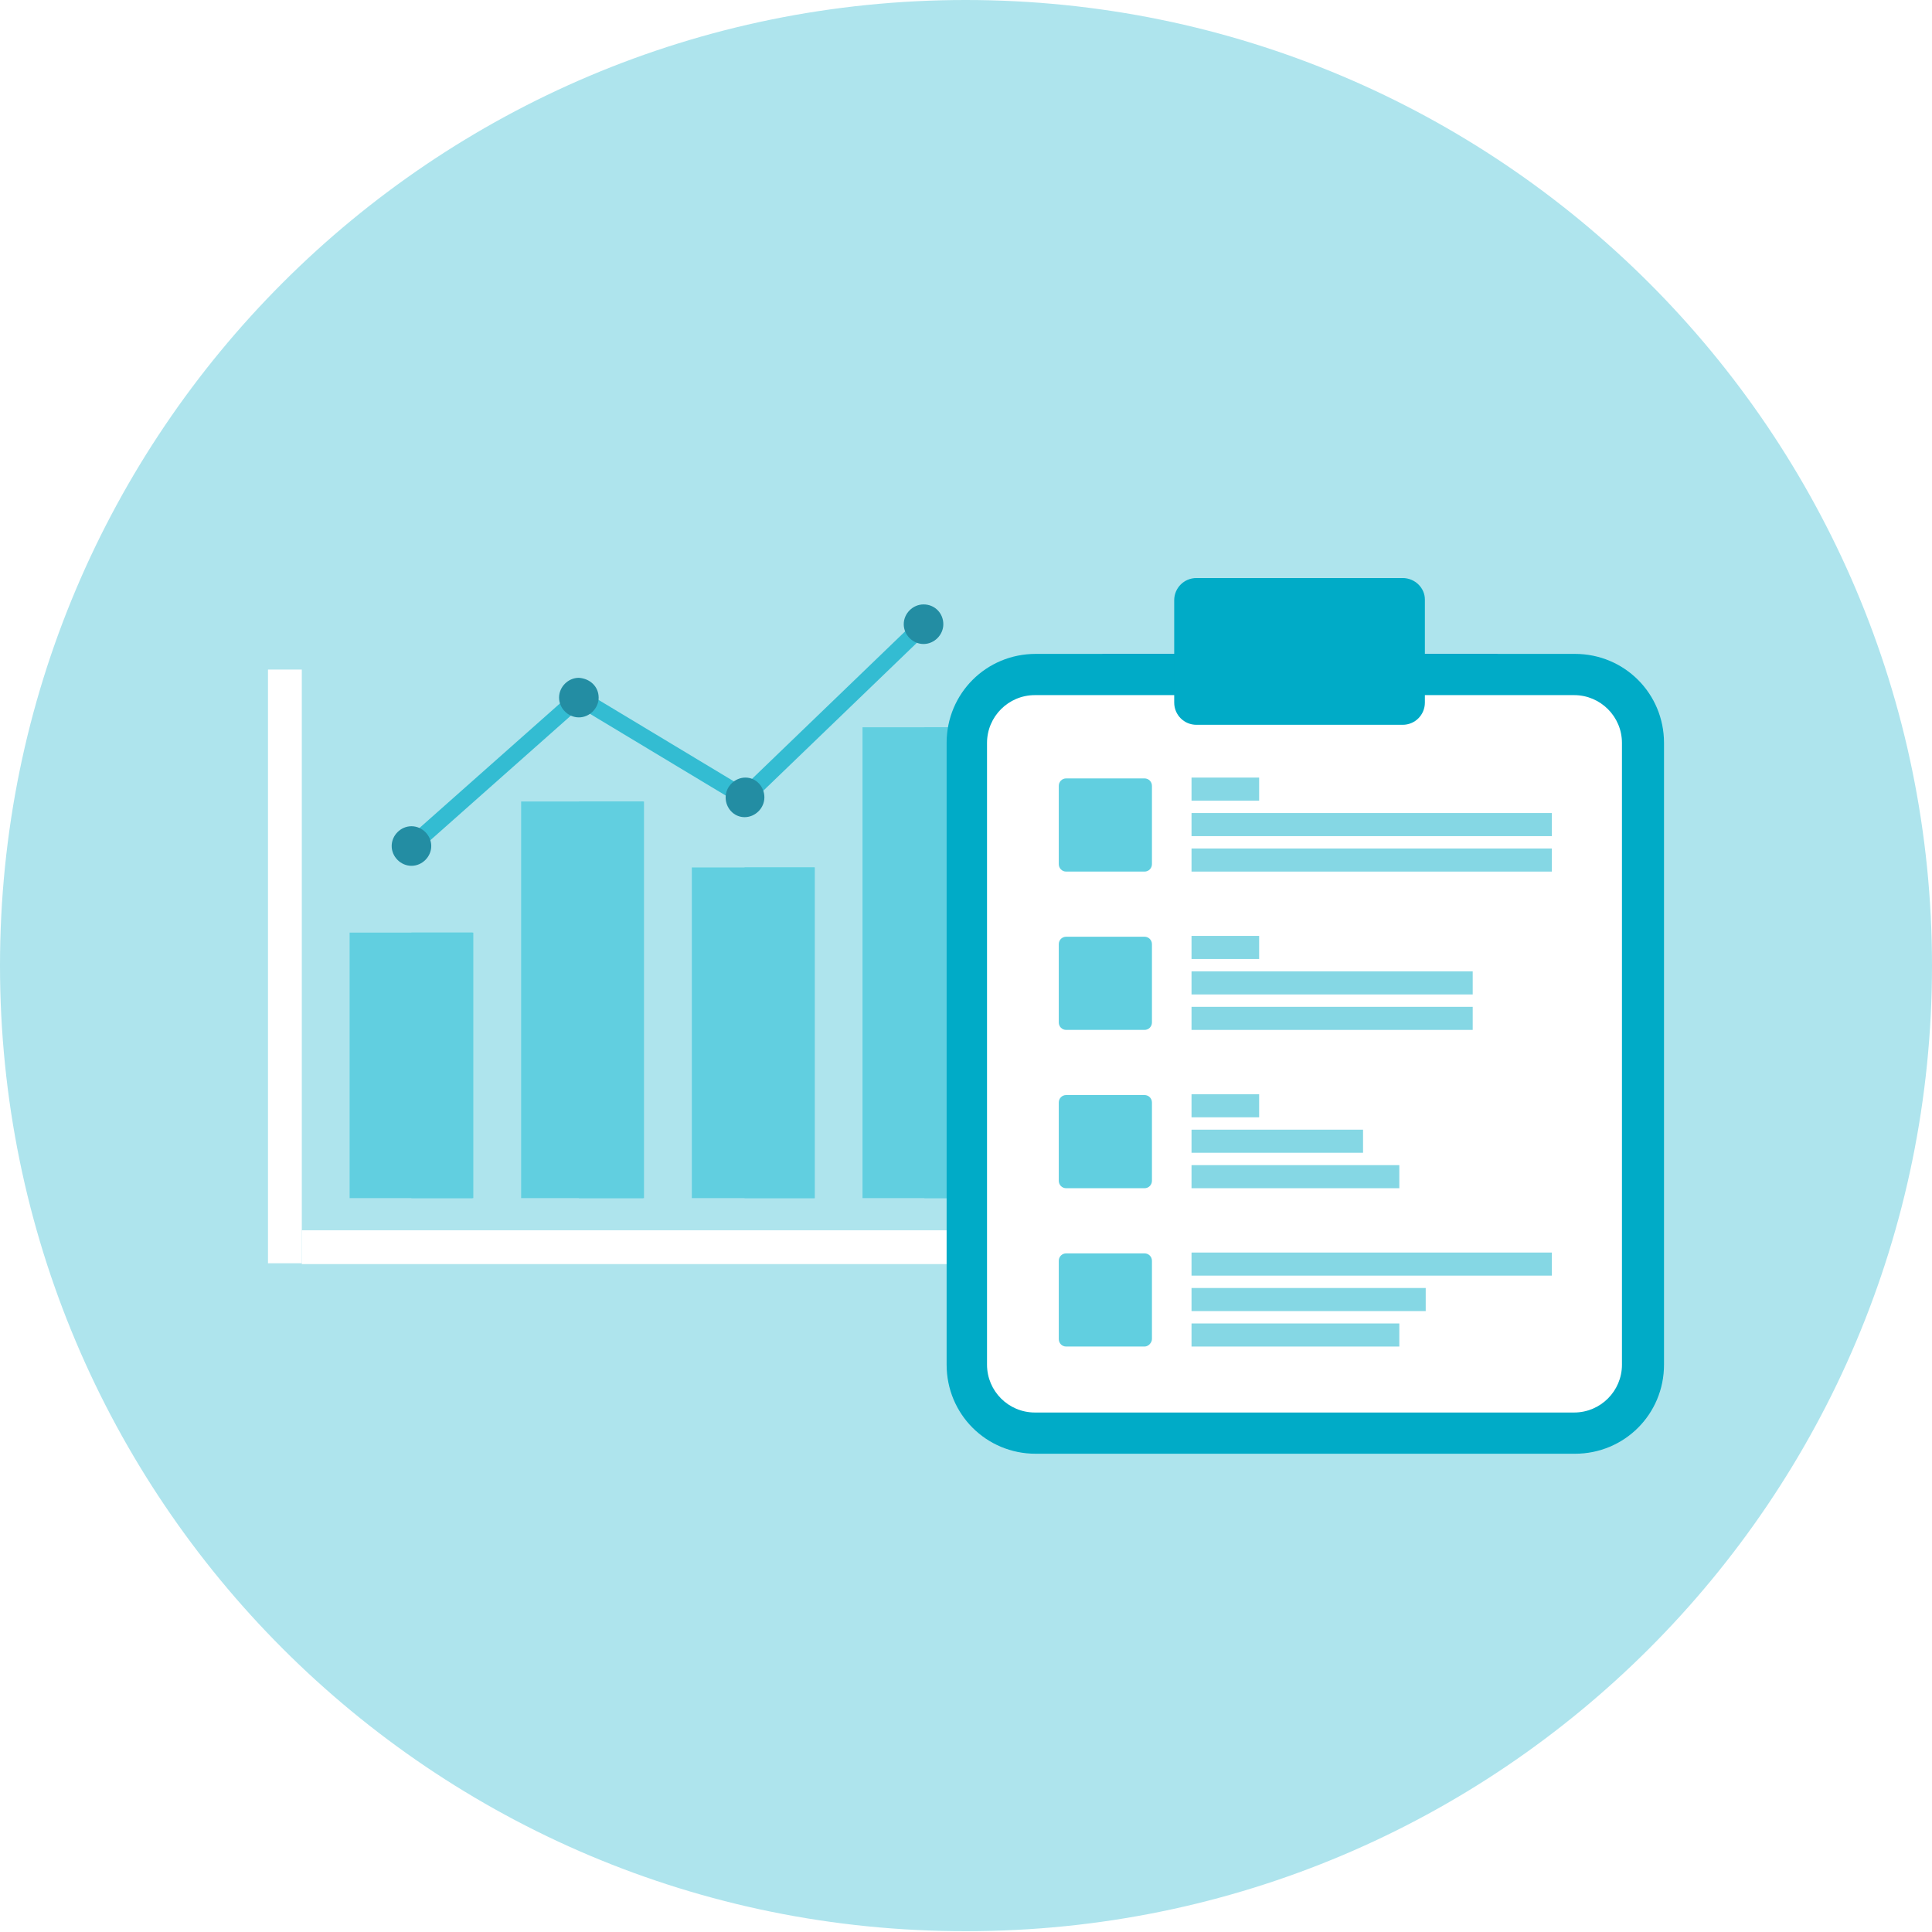 <?xml version="1.0" encoding="UTF-8"?> <svg xmlns="http://www.w3.org/2000/svg" xmlns:xlink="http://www.w3.org/1999/xlink" version="1.1" id="Capa_1" x="0px" y="0px" viewBox="0 0 234.3 234.3" style="enable-background:new 0 0 234.3 234.3;" xml:space="preserve"> <style type="text/css"> .st0{fill:#8BCEDE;} .st1{fill:#FFFFFF;stroke:#8BCEDE;stroke-width:2;stroke-linecap:round;stroke-linejoin:round;stroke-miterlimit:10;} .st2{fill:#FFFFFF;stroke:#8BCEDE;stroke-width:1.962;stroke-linecap:round;stroke-linejoin:round;stroke-miterlimit:10;} .st3{fill:#FFFFFF;} .st4{fill:#61CFE0;} .st5{fill:#85D7E4;} .st6{fill:none;stroke:#85D7E4;stroke-width:20;stroke-linecap:round;stroke-linejoin:round;stroke-miterlimit:10;} .st7{fill:none;stroke:#85D7E4;stroke-width:27;stroke-linecap:round;stroke-linejoin:round;stroke-miterlimit:10;} .st8{fill:#CCEEF4;} .st9{fill:url(#SVGID_1_);} .st10{opacity:0;} .st11{fill:#00ABC7;} .st12{fill:#33BCD2;} .st13{opacity:0;fill:#FFFFFF;} .st14{fill:#005664;} .st15{opacity:0;fill:#005664;} .st16{fill:#008095;} .st17{opacity:0.7;fill:#FFFFFF;} .st18{fill:#99DDE9;} .st19{opacity:0.25;} .st20{opacity:0.15;fill:#00ABC8;} .st21{fill:#0475DD;} .st22{fill:none;stroke:#33BCD2;stroke-width:1.003;stroke-miterlimit:10;} .st23{opacity:0.6;fill:#00ABC8;} .st24{fill-rule:evenodd;clip-rule:evenodd;fill:#FFFFFF;} .st25{clip-path:url(#SVGID_00000065774116016190269120000002703128709185976965_);fill:#E7EEBF;} .st26{clip-path:url(#SVGID_00000065774116016190269120000002703128709185976965_);} .st27{fill:#43BFFD;} .st28{fill:#0786EB;} .st29{fill:#94DAF9;} .st30{opacity:0.2;} .st31{fill:#3D465A;} .st32{clip-path:url(#SVGID_00000114034875273555975130000001899152310497132201_);fill:#CCEEF4;} .st33{clip-path:url(#SVGID_00000114034875273555975130000001899152310497132201_);} .st34{fill:none;stroke:#FFFFFF;stroke-width:5.476;stroke-linecap:round;stroke-linejoin:round;stroke-miterlimit:10;} .st35{opacity:0;fill:#0475DD;} .st36{fill:none;stroke:#FFFFFF;stroke-width:4.631;stroke-linecap:round;stroke-linejoin:round;stroke-miterlimit:10;} .st37{clip-path:url(#SVGID_00000124877800558586681830000013512131970435147394_);fill:#FFE3D9;} .st38{clip-path:url(#SVGID_00000124877800558586681830000013512131970435147394_);} .st39{fill:#FFE3D9;} .st40{clip-path:url(#SVGID_00000021835521093102265720000006468866297068762497_);fill:url(#SVGID_00000058554152680512949730000018139284001602057103_);} .st41{clip-path:url(#SVGID_00000021835521093102265720000006468866297068762497_);} .st42{fill:#BBBBBB;} .st43{fill-rule:evenodd;clip-rule:evenodd;fill:#24AAE0;} .st44{fill:url(#SVGID_00000065032993143561350120000010068441046798897319_);} .st45{opacity:0.4;fill:#B78A67;} .st46{opacity:0.5;fill:#B78A67;} .st47{fill:#60CDDD;} .st48{fill:#FFF7D1;} .st49{fill:#E7C5A6;} .st50{fill:#F9E1E1;} .st51{fill:none;stroke:#FFFFFF;stroke-width:7.87;stroke-linecap:round;stroke-linejoin:round;stroke-miterlimit:10;} .st52{fill:#CEEEE9;} .st53{opacity:0.3;fill:#00ABC8;} .st54{opacity:0;fill:#94DAF9;} .st55{fill:#2BADC8;} .st56{fill:none;stroke:#94DAF9;stroke-width:4;stroke-linecap:round;stroke-linejoin:round;stroke-miterlimit:10;} .st57{clip-path:url(#SVGID_00000056392178297283215640000017844881887088878725_);} .st58{fill:none;stroke:#43BFFD;stroke-width:1.003;stroke-miterlimit:10;} .st59{opacity:0.15;clip-path:url(#SVGID_00000124147916417922589620000011880282050943644051_);fill:#00ABC8;} .st60{clip-path:url(#SVGID_00000124147916417922589620000011880282050943644051_);} .st61{opacity:0.15;clip-path:url(#SVGID_00000123421553187470405180000002970467453082044578_);fill:#00ABC8;} .st62{clip-path:url(#SVGID_00000123421553187470405180000002970467453082044578_);} .st63{clip-path:url(#SVGID_00000141448579890661224290000004832952052046471345_);} .st64{opacity:0.25;fill:#0475DD;} .st65{fill:#FDB88D;} .st66{opacity:0;fill:#00ABC8;} .st67{opacity:0;fill:#43BFFD;} .st68{fill:#00ABC8;} .st69{clip-path:url(#SVGID_00000047745653865136341480000015164435002029370555_);} .st70{fill:none;stroke:#CEEEE9;stroke-width:3.355;stroke-linecap:round;stroke-linejoin:round;stroke-miterlimit:10;} .st71{fill:none;stroke:#94DAF9;stroke-width:3.355;stroke-linecap:round;stroke-linejoin:round;stroke-miterlimit:10;} .st72{fill:#1AAFC6;} .st73{fill:#BDDFE6;} .st74{fill:none;stroke:#1AAFC6;stroke-width:1.664;stroke-miterlimit:10;} .st75{fill:none;stroke:#1AAFC6;stroke-width:2.218;stroke-miterlimit:10;} .st76{fill:none;stroke:#1AAFC6;stroke-width:2.032;stroke-miterlimit:10;} .st77{fill:none;stroke:#1AAFC6;stroke-width:1.795;stroke-miterlimit:10;} .st78{fill:none;stroke:#0475DD;stroke-width:1.795;stroke-miterlimit:10;} .st79{fill:none;stroke:#17AEC4;stroke-width:1.348;stroke-linecap:round;stroke-linejoin:round;stroke-miterlimit:10;} .st80{fill:#17AEC4;stroke:#17AEC4;stroke-width:1.348;stroke-linecap:round;stroke-linejoin:round;stroke-miterlimit:10;} .st81{fill:none;stroke:#17AEC4;stroke-width:1.087;stroke-miterlimit:10;} .st82{fill:#4EB8CC;} .st83{fill:none;stroke:#FFFFFF;stroke-width:1.188;stroke-linecap:round;stroke-linejoin:round;stroke-miterlimit:10;} .st84{fill:none;stroke:#FFFFFF;stroke-width:1.45;stroke-miterlimit:10;} .st85{fill:none;stroke:#FFFFFF;stroke-width:1.45;stroke-linecap:round;stroke-linejoin:round;} .st86{fill:none;stroke:#FFFFFF;stroke-width:1.45;stroke-linecap:round;stroke-linejoin:round;stroke-dasharray:1.296,2.592;} .st87{fill:none;stroke:#FFFFFF;stroke-width:1.253;stroke-miterlimit:10;} .st88{fill:none;stroke:#FFFFFF;stroke-width:1.484;stroke-miterlimit:10;} .st89{fill:none;stroke:#FFFFFF;stroke-width:1.484;stroke-linecap:round;stroke-linejoin:round;} .st90{fill:none;stroke:#FFFFFF;stroke-width:1.484;stroke-linecap:round;stroke-linejoin:round;stroke-dasharray:1.327,2.653;} .st91{fill:none;stroke:#FFFFFF;stroke-width:1.25;stroke-miterlimit:10;} .st92{fill:none;stroke:#0786EB;stroke-width:2.205;stroke-linecap:round;stroke-linejoin:round;stroke-miterlimit:10;} .st93{fill:url(#SVGID_00000098220525152593641150000011504391307946629547_);} .st94{fill:url(#SVGID_00000183928596546409200580000009881912814718257284_);} .st95{fill:url(#SVGID_00000109021031857748096890000015572635469947057043_);} .st96{fill:url(#SVGID_00000008856337489673807030000016639691701576964514_);} .st97{fill:url(#SVGID_00000121260555653657013020000006637745691130334130_);} .st98{fill:url(#SVGID_00000003822165888974780660000007333890137460787365_);} .st99{fill:url(#SVGID_00000103947967995885971700000012537235427163252638_);} .st100{fill:url(#SVGID_00000074403245670608892420000000753724612466550146_);} .st101{fill:url(#SVGID_00000150815959227002115790000002422394390490904756_);} .st102{fill:url(#SVGID_00000039849031130708153870000000014391115906825867_);} .st103{fill-rule:evenodd;clip-rule:evenodd;fill:#37B9CF;} .st104{fill-rule:evenodd;clip-rule:evenodd;fill:#CFEEF3;} .st105{fill-rule:evenodd;clip-rule:evenodd;fill:#37B9CF;stroke:#005665;stroke-width:0.288;stroke-miterlimit:10;} .st106{fill:#FFFFFF;stroke:#FFFFFF;stroke-width:0.935;stroke-miterlimit:10;} .st107{fill-rule:evenodd;clip-rule:evenodd;fill:#00AECA;} .st108{fill-rule:evenodd;clip-rule:evenodd;fill:#EEFFFF;stroke:#005665;stroke-width:0.137;stroke-miterlimit:10;} .st109{fill:#37B9CF;} .st110{fill:#FFFFFF;stroke:#00ABC8;stroke-width:0.93;stroke-linecap:round;stroke-linejoin:round;stroke-miterlimit:10;} .st111{fill:none;stroke:#00ABC8;stroke-width:0.617;stroke-linecap:round;stroke-linejoin:round;stroke-miterlimit:10;} .st112{fill:#8BCDCF;} .st113{fill:#FFFFFF;stroke:#00ABC8;stroke-width:0.191;stroke-linecap:round;stroke-linejoin:round;stroke-miterlimit:10;} .st114{fill:#FFFFFF;stroke:#00ABC8;stroke-width:0.148;stroke-linecap:round;stroke-linejoin:round;stroke-miterlimit:10;} .st115{fill:#FFFFFF;stroke:#00ABC8;stroke-width:0.419;stroke-linecap:round;stroke-linejoin:round;stroke-miterlimit:10;} .st116{fill:#FFFFFF;stroke:#00ABC8;stroke-width:0.326;stroke-linecap:round;stroke-linejoin:round;stroke-miterlimit:10;} .st117{fill:#FFFFFF;stroke:#00ABC8;stroke-width:0.584;stroke-miterlimit:10;} .st118{fill-rule:evenodd;clip-rule:evenodd;fill:#CFEEF3;stroke:#005665;stroke-width:0.126;stroke-miterlimit:10;} .st119{fill:#FFFFFF;stroke:#00ABC8;stroke-width:0.637;stroke-linecap:round;stroke-linejoin:round;stroke-miterlimit:10;} .st120{fill:#00AECA;stroke:#008094;stroke-width:0.5;stroke-linecap:round;stroke-linejoin:round;stroke-miterlimit:10;} .st121{fill:#61CFDF;stroke:#008094;stroke-width:0.5;stroke-linecap:round;stroke-linejoin:round;stroke-miterlimit:10;} .st122{fill:#61CFDF;} .st123{fill:#61CFDF;stroke:#008094;stroke-width:0.475;stroke-linecap:round;stroke-linejoin:round;stroke-miterlimit:10;} .st124{fill:none;stroke:#008094;stroke-width:0.5;stroke-linecap:round;stroke-linejoin:round;stroke-miterlimit:10;} .st125{fill-rule:evenodd;clip-rule:evenodd;fill:#00ABC7;} .st126{fill:#F7FAFF;stroke:#FFFFFF;stroke-width:0.377;stroke-miterlimit:10;} .st127{fill-rule:evenodd;clip-rule:evenodd;fill:#33BCD2;} .st128{fill-rule:evenodd;clip-rule:evenodd;fill:#99DDE9;} .st129{fill-rule:evenodd;clip-rule:evenodd;fill:#0475DD;} .st130{fill-rule:evenodd;clip-rule:evenodd;fill:#43BFFD;} .st131{fill-rule:evenodd;clip-rule:evenodd;fill:#94DAF9;} .st132{fill-rule:evenodd;clip-rule:evenodd;fill:#CCEEF4;} .st133{fill-rule:evenodd;clip-rule:evenodd;fill:#008095;} .st134{fill-rule:evenodd;clip-rule:evenodd;fill:#005664;} .st135{fill-rule:evenodd;clip-rule:evenodd;fill:#002B32;} .st136{fill-rule:evenodd;clip-rule:evenodd;fill:#CEEEE9;} .st137{fill-rule:evenodd;clip-rule:evenodd;fill:#0786EB;} .st138{fill-rule:evenodd;clip-rule:evenodd;fill:#0358A6;} .st139{fill-rule:evenodd;clip-rule:evenodd;fill:#023B6F;} .st140{fill:none;stroke:#00ABC7;stroke-width:1.278;stroke-linecap:round;stroke-linejoin:round;stroke-miterlimit:10;} .st141{fill:none;stroke:#00ABC7;stroke-width:0.644;stroke-linecap:round;stroke-linejoin:round;stroke-miterlimit:10;} .st142{fill:none;stroke:#00ABC7;stroke-linecap:round;stroke-linejoin:round;stroke-miterlimit:10;} .st143{fill:none;stroke:#00ABC7;stroke-width:0.533;stroke-linecap:round;stroke-linejoin:round;stroke-miterlimit:10;} .st144{fill:none;stroke:#00ABC7;stroke-width:1.241;stroke-linecap:round;stroke-linejoin:round;stroke-miterlimit:10;} .st145{fill:#002B32;} .st146{fill:url(#SVGID_00000162338694161434247520000011824640376013575100_);} .st147{fill:url(#SVGID_00000056416473648142504360000009837742820586473093_);} .st148{fill:url(#SVGID_00000170269684630366697160000010820421808315542927_);} .st149{fill:url(#SVGID_00000028313084955333893070000003254930530766729632_);} .st150{fill:url(#SVGID_00000096033374285234254000000001704984355362815679_);} .st151{fill:url(#SVGID_00000152257282421254556040000005032646799725488567_);} .st152{fill:url(#SVGID_00000059286322330993117400000010663381174439920053_);} .st153{fill:url(#SVGID_00000099640006187508069600000009372284948466276235_);} .st154{fill:url(#SVGID_00000162313767504863797920000009317168432979281808_);} .st155{fill:url(#SVGID_00000062194328421580179630000003201225607563569837_);} .st156{opacity:0;fill:url(#SVGID_00000157286138942194155500000012740331116781232824_);} .st157{opacity:0;fill:url(#SVGID_00000050634755227134893680000010374103615396529078_);} .st158{opacity:0;fill:url(#SVGID_00000085246835261401352540000012511512993535086992_);} .st159{opacity:0;fill:url(#SVGID_00000055672462033181361190000002631286805683513772_);} .st160{opacity:0;fill:url(#SVGID_00000049934411271962565780000011495990720773969315_);} .st161{fill:url(#SVGID_00000026875708291973356140000001196114650461748102_);} .st162{opacity:0;fill:url(#SVGID_00000154422839765472320040000007268262911058470056_);} .st163{opacity:0;fill:url(#SVGID_00000088838151750372054170000002247587411284891310_);} .st164{fill:#F6F6F6;} .st165{fill:url(#SVGID_00000164485482349216286680000013707303241096874917_);} .st166{fill:url(#SVGID_00000028320647271289250180000009669182115320632983_);} .st167{fill:url(#SVGID_00000129910405242620406410000008748815190046828462_);} .st168{fill:url(#SVGID_00000077312365028780019530000013398562308025350529_);} .st169{fill:url(#SVGID_00000154384711184398079700000013434174728404885134_);} .st170{fill:url(#SVGID_00000095320488779120262550000005955819647985259906_);} .st171{fill:url(#SVGID_00000106850608629763212190000002411854081028442274_);} .st172{fill:url(#SVGID_00000054236196840841480540000005207824711895279026_);} .st173{fill:url(#SVGID_00000054958696862709471580000004414695386726502322_);} .st174{fill:url(#SVGID_00000065791141478603579640000000036275897301712809_);} .st175{fill:#EDEDED;} .st176{fill:url(#SVGID_00000112619441317758345860000010920526425928817073_);} .st177{fill:url(#SVGID_00000069360583086345699050000010520412659505509286_);} .st178{fill:url(#SVGID_00000025418922735855168030000013405354100722033847_);} .st179{fill:url(#SVGID_00000019663821483202682160000003606535915801978257_);} .st180{fill:url(#SVGID_00000176008870393417977870000009057133579094261895_);} .st181{fill:url(#SVGID_00000134209349949793861120000001107555827932754867_);} .st182{fill:url(#SVGID_00000068679509694966358610000012149356409190080952_);} .st183{fill:url(#SVGID_00000183940599609148282830000016860296062230113929_);} .st184{fill:url(#SVGID_00000021105791541509179000000017463247679189626775_);} .st185{fill:url(#SVGID_00000047761108545130319270000011167323529842695597_);} .st186{fill:none;stroke:#33BCD2;stroke-width:0.857;stroke-miterlimit:10;} .st187{opacity:0.25;fill:#00ABC7;} .st188{clip-path:url(#SVGID_00000136373149807441207100000002389437694489875347_);} .st189{fill:none;stroke:#CCEEF4;stroke-width:3.355;stroke-linecap:round;stroke-linejoin:round;stroke-miterlimit:10;} .st190{fill:none;stroke:#85D7E4;stroke-width:3.355;stroke-linecap:round;stroke-linejoin:round;stroke-miterlimit:10;} .st191{fill:none;stroke:#00ABC7;stroke-width:1.003;stroke-miterlimit:10;} .st192{clip-path:url(#SVGID_00000082336824513790558170000016047173571060805817_);fill:#CCEEF4;} .st193{clip-path:url(#SVGID_00000082336824513790558170000016047173571060805817_);} .st194{fill:#CCE4C4;} .st195{fill:#1E4C4C;} .st196{fill:#FCC020;} .st197{clip-path:url(#SVGID_00000113344263953125553700000001471866711626823329_);} .st198{fill:#9EC10D;} .st199{fill:#1A7C7B;} .st200{clip-path:url(#SVGID_00000005226326611462370480000015961152921923165349_);} .st201{fill:none;stroke:#FFFFFF;stroke-width:15.139;stroke-linecap:round;stroke-linejoin:round;stroke-miterlimit:10;} .st202{clip-path:url(#SVGID_00000088121789313845316390000009792330312029017755_);} .st203{fill:none;stroke:#FFFFFF;stroke-width:1.532;stroke-linecap:round;stroke-linejoin:round;stroke-miterlimit:10;} .st204{fill:none;stroke:#FFFFFF;stroke-width:1.92;stroke-linecap:round;stroke-linejoin:round;stroke-miterlimit:10;} .st205{fill:none;stroke:#FFFFFF;stroke-width:5.986;stroke-linecap:round;stroke-linejoin:round;stroke-miterlimit:10;} .st206{fill:none;stroke:#33BCD2;stroke-width:1.248;stroke-miterlimit:10;} .st207{fill:none;stroke:#000000;stroke-miterlimit:10;} .st208{fill:#FDE0AD;} .st209{fill:none;stroke:#008095;stroke-width:2.123;stroke-miterlimit:10;} .st210{clip-path:url(#SVGID_00000148641567068369878370000016340967375346831029_);} .st211{opacity:0.42;fill:url(#SVGID_00000134957456001953235910000017940642963993780383_);enable-background:new ;} .st212{fill:none;stroke:#00ABC7;stroke-width:1.5;stroke-miterlimit:10;} .st213{opacity:0;fill:#008095;} .st214{opacity:0;fill:url(#SVGID_00000023278741565498724780000017181135762100372927_);} .st215{opacity:0;fill:url(#SVGID_00000066486146133167429440000008909046826304912820_);} .st216{opacity:0;fill:url(#SVGID_00000047032188407852413650000012752287863757136797_);} .st217{opacity:0;fill:url(#SVGID_00000039117779432848130640000007502183327940253591_);} .st218{opacity:0;fill:url(#SVGID_00000021840813234703018910000003612639483919265413_);} .st219{fill:url(#SVGID_00000155146096208621916280000008476973522889760384_);} .st220{opacity:0;fill:url(#SVGID_00000176044140868272126610000004767471034520714666_);} .st221{opacity:0;fill:url(#SVGID_00000040557565262954594660000012745088126220565896_);} .st222{fill:none;stroke:#008095;stroke-width:3.185;stroke-linecap:round;stroke-linejoin:round;stroke-miterlimit:10;} .st223{opacity:0;fill:url(#SVGID_00000162330457094072746450000003365409754165198503_);} .st224{opacity:0;fill:url(#SVGID_00000029027186144654329300000006288511790248062105_);} .st225{opacity:0;fill:url(#SVGID_00000168824833711492449540000010074234897754147207_);} .st226{opacity:0;fill:url(#SVGID_00000034088728786700187740000002625819781906654116_);} .st227{opacity:0;fill:url(#SVGID_00000152976844482430491340000008451814493344726204_);} .st228{fill:url(#SVGID_00000098929354637923894730000002125366245069633963_);} .st229{opacity:0;fill:url(#SVGID_00000054970231017610601140000003508239963697788546_);} .st230{opacity:0;fill:url(#SVGID_00000158020314533142511820000015000251918196296094_);} .st231{opacity:0;fill:url(#SVGID_00000176759203911961826790000016726461586553883582_);} .st232{opacity:0;fill:url(#SVGID_00000164499560545455687900000016151061498831970442_);} .st233{opacity:0;fill:url(#SVGID_00000181799743944551627350000011310782524121662856_);} .st234{opacity:0;fill:url(#SVGID_00000072269667247583185390000010673079122614711712_);} .st235{opacity:0;fill:url(#SVGID_00000099648287541298476630000011027731113509830050_);} .st236{fill:url(#SVGID_00000174592736560014973970000008369204014001590669_);} .st237{opacity:0;fill:url(#SVGID_00000034065181444420203850000004120477481221219747_);} .st238{opacity:0;fill:url(#SVGID_00000119075856615831181190000016711770131994500014_);} .st239{fill:none;stroke:#008095;stroke-width:2.897;stroke-linecap:round;stroke-linejoin:round;stroke-miterlimit:10;} .st240{opacity:0.1;fill:#005664;} .st241{fill:#00AECA;} .st242{opacity:0.5;fill:#FFFFFF;} .st243{fill:#FFFFFF;stroke:#008095;stroke-width:3.201;stroke-linecap:round;stroke-linejoin:round;stroke-miterlimit:10;} .st244{fill:#ABE2EB;} .st245{fill:none;stroke:#00ABC8;stroke-width:2;stroke-linecap:round;stroke-linejoin:round;stroke-miterlimit:10;} .st246{opacity:0;fill:url(#SVGID_00000006665845996994104230000013869948783272561312_);} .st247{opacity:0;fill:url(#SVGID_00000146465621182906015470000000918441431514286248_);} .st248{opacity:0;fill:url(#SVGID_00000128464633646228192780000000006656113035714691_);} .st249{opacity:0;fill:url(#SVGID_00000075162248516197513740000014989674812485686436_);} .st250{opacity:0;fill:url(#SVGID_00000086692605673166941950000014571570979388250796_);} .st251{fill:url(#SVGID_00000026122032042503623750000001247853549419245191_);} .st252{opacity:0;fill:url(#SVGID_00000047050771591280348240000017322268673658100133_);} .st253{opacity:0;fill:url(#SVGID_00000161613252600950010620000010250936020949989016_);} .st254{opacity:0;fill:url(#SVGID_00000152969899607455518850000008422776819906756026_);} .st255{opacity:0;fill:url(#SVGID_00000043451200475058763410000005236241216216753844_);} .st256{opacity:0;fill:url(#SVGID_00000074399841039513032880000006438776611564720314_);} .st257{opacity:0;fill:url(#SVGID_00000145751349443169849160000007639142920080509611_);} .st258{opacity:0;fill:url(#SVGID_00000133513305659421958760000002484891463981003413_);} .st259{fill:url(#SVGID_00000052818557813101749460000009525257331158854026_);} .st260{opacity:0;fill:url(#SVGID_00000026152713457580572400000009624050533238026135_);} .st261{opacity:0;fill:url(#SVGID_00000020358490623633902610000000014815424648551045_);} .st262{opacity:0;fill:url(#SVGID_00000101784722395494419260000008096113093496275346_);} .st263{opacity:0;fill:url(#SVGID_00000097473544327027246140000000320544501512302271_);} .st264{opacity:0;fill:url(#SVGID_00000080903561579776645640000009919574308179344030_);} .st265{opacity:0;fill:url(#SVGID_00000118384643005700821860000002467381035941026459_);} .st266{opacity:0;fill:url(#SVGID_00000098180320051204925010000013708556131094439044_);} .st267{fill:url(#SVGID_00000047031953821542963960000009963175225717270924_);} .st268{opacity:0;fill:url(#SVGID_00000144319181985745311960000002703060185730999690_);} .st269{opacity:0;fill:url(#SVGID_00000043420537392970968860000016119537307743636396_);} .st270{fill:none;stroke:#00ABC7;stroke-width:0.907;stroke-miterlimit:10;} .st271{fill:none;stroke:#33BCD2;stroke-width:0.516;stroke-miterlimit:10;} .st272{opacity:0.6;fill:#FFFFFF;} .st273{fill:#FFFFFF;stroke:#008095;stroke-width:6.946;stroke-linecap:round;stroke-linejoin:round;stroke-miterlimit:10;} .st274{opacity:0.8;fill:#FFFFFF;} .st275{fill:none;stroke:#33BCD2;stroke-miterlimit:10;} .st276{fill:none;stroke:#33BCD2;stroke-width:2.118;stroke-linecap:round;stroke-linejoin:round;stroke-miterlimit:10;} .st277{fill:none;stroke:#CCEEF4;stroke-width:2.118;stroke-linecap:round;stroke-linejoin:round;stroke-miterlimit:10;} .st278{fill:none;stroke:#FFFFFF;stroke-width:1.227;stroke-miterlimit:10;} .st279{opacity:0;fill:url(#SVGID_00000132772134871452263740000000775778070006882197_);} .st280{opacity:0;fill:url(#SVGID_00000057852670667555906190000015068219546946457532_);} .st281{opacity:0;fill:url(#SVGID_00000179618230166869959450000015639833583666485400_);} .st282{opacity:0;fill:url(#SVGID_00000161619845218165941730000013877848109853675412_);} .st283{opacity:0;fill:#CCEEF4;} .st284{fill:url(#SVGID_00000165935456699300516680000010494047487715647418_);} .st285{opacity:0;fill:url(#SVGID_00000092446538455160007560000017976950662230607266_);} .st286{opacity:0;fill:url(#SVGID_00000129196526236397434640000010116747281188574652_);} .st287{fill:#AEE4ED;} .st288{opacity:0.2;clip-path:url(#XMLID_00000116205861283150322650000001929424876476127617_);fill:#FFFFFF;} .st289{fill:#55BFD3;} .st290{fill:#4DB6AC;} .st291{opacity:0.8;} .st292{fill:#E54D30;} .st293{clip-path:url(#XMLID_00000085251658393391385730000004709499032066429833_);} .st294{fill:#F1D1B9;} .st295{fill:#DDD8D2;} .st296{fill:#C9C9C9;} .st297{fill:#EBC1A6;} .st298{fill:#DDBEAA;} .st299{fill:none;} .st300{fill:#5C5449;} .st301{fill:#494339;} .st302{fill:#F7B300;} .st303{clip-path:url(#XMLID_00000015347243781714792210000014339907207248084893_);} .st304{opacity:0.6;} .st305{fill:#FFC922;} .st306{fill:#C06E3F;} .st307{fill:#47BAE5;} .st308{opacity:0.2;clip-path:url(#XMLID_00000015347243781714792210000014339907207248084893_);fill:#FFFFFF;} .st309{fill:#6F7172;} .st310{fill-rule:evenodd;clip-rule:evenodd;fill:#00ABC8;} .st311{fill:#5DCDDF;} .st312{fill-rule:evenodd;clip-rule:evenodd;fill:#414042;} .st313{clip-path:url(#XMLID_00000080911384395946932510000009376872251896549252_);} .st314{opacity:0.2;clip-path:url(#XMLID_00000080911384395946932510000009376872251896549252_);fill:#FFFFFF;} .st315{opacity:0.2;clip-path:url(#XMLID_00000007411966212586751670000014277069162619735440_);fill:#FFFFFF;} .st316{clip-path:url(#XMLID_00000007411966212586751670000014277069162619735440_);} .st317{opacity:0.2;fill:#19181B;} .st318{fill:#19181B;} .st319{fill:#E1E5E6;} .st320{opacity:0.2;clip-path:url(#XMLID_00000169530101260017994840000007953377401854803371_);fill:#FFFFFF;} .st321{opacity:0.2;clip-path:url(#XMLID_00000155122554166026047740000014194385634912817549_);fill:#FFFFFF;} .st322{fill:none;stroke:#FFFFFF;stroke-width:32.737;stroke-linecap:round;stroke-linejoin:round;stroke-miterlimit:10;} .st323{fill:none;stroke:#00ABC7;stroke-width:38.634;stroke-linecap:round;stroke-linejoin:round;stroke-miterlimit:10;} .st324{fill:none;stroke:#00ABC7;stroke-width:3.133;stroke-miterlimit:10;} .st325{opacity:0;fill:url(#SVGID_00000001629307626452630580000010068413874860623274_);} .st326{opacity:0;fill:url(#SVGID_00000072263494293753164980000013170997943129075843_);} .st327{opacity:0;fill:url(#SVGID_00000083793063786278953520000017045994298469983366_);} .st328{opacity:0;fill:url(#SVGID_00000036217471916517843900000017180415550350269884_);} .st329{opacity:0;fill:url(#SVGID_00000170960137756778382830000004612833324199633853_);} .st330{fill:url(#SVGID_00000101063504813681774850000001642813168793108125_);} .st331{opacity:0;fill:url(#SVGID_00000020356437291008120920000002869856718268475067_);} .st332{opacity:0;fill:url(#SVGID_00000084494860092033690990000004544655558105665920_);} .st333{fill:none;stroke:#008095;stroke-width:2;stroke-linecap:round;stroke-linejoin:round;stroke-miterlimit:10;} .st334{fill:none;stroke:#85D7E4;stroke-width:2;stroke-linecap:round;stroke-linejoin:round;stroke-miterlimit:10;} .st335{fill:none;stroke:#00ABC7;stroke-width:2;stroke-linecap:round;stroke-linejoin:round;stroke-miterlimit:10;} .st336{opacity:0;fill:url(#SVGID_00000125605073167046294300000005052137306164238261_);} .st337{opacity:0;fill:url(#SVGID_00000047776574774028748740000012354344737139565739_);} .st338{opacity:0;fill:url(#SVGID_00000167387111775397688560000014097905900921704093_);} .st339{opacity:0;fill:url(#SVGID_00000163063522473450148100000004748780244697411987_);} .st340{opacity:0;fill:url(#SVGID_00000018938649818280812430000016715426610101895347_);} .st341{fill:url(#SVGID_00000002377793137276131430000004457767173569523899_);} .st342{opacity:0;fill:url(#SVGID_00000163778749193909186430000014328574570559004819_);} .st343{opacity:0;fill:url(#SVGID_00000088115577575950422830000005556810617732595130_);} .st344{opacity:0;fill:url(#SVGID_00000062897041953461891910000003286427065259290026_);} .st345{opacity:0;fill:url(#SVGID_00000024703897741845546380000013408520109569201081_);} .st346{opacity:0;fill:url(#SVGID_00000021113960062225298340000001648935101962984833_);} .st347{opacity:0;fill:url(#SVGID_00000146487484581523705140000012012900195557300918_);} .st348{opacity:0;fill:url(#SVGID_00000054965742666550249780000012323047139434533567_);} .st349{opacity:0;fill:url(#SVGID_00000152956209738459983520000000344983545008192412_);} .st350{fill:url(#SVGID_00000093161796614535740150000005913820882912862595_);} .st351{opacity:0;fill:url(#SVGID_00000005249180033683153190000001423534098354610618_);} .st352{opacity:0;fill:url(#SVGID_00000107586283546177945880000007109267506921657483_);} .st353{opacity:0;fill:#00ABC7;} .st354{fill:none;stroke:#FFFFFF;stroke-width:19.907;stroke-linecap:round;stroke-linejoin:round;stroke-miterlimit:10;} .st355{fill:none;stroke:#FFFFFF;stroke-width:20.625;stroke-linecap:round;stroke-linejoin:round;stroke-miterlimit:10;} .st356{fill:none;stroke:#00ABC7;stroke-width:23.856;stroke-linecap:round;stroke-linejoin:round;stroke-miterlimit:10;} .st357{opacity:0;fill:url(#SVGID_00000137122688274918660610000009672107645525040803_);} .st358{opacity:0;fill:url(#SVGID_00000062911799711378323250000002168101733838876808_);} .st359{opacity:0;fill:url(#SVGID_00000065059622292217935100000016926990568408444580_);} .st360{opacity:0;fill:url(#SVGID_00000164500890408207096340000006088986811266192802_);} .st361{opacity:0;fill:url(#SVGID_00000165934741140702739880000002877987281008405665_);} .st362{fill:url(#SVGID_00000016777577320217912670000007386252185766944413_);} .st363{opacity:0;fill:url(#SVGID_00000070800115018096422640000014666773462524858518_);} .st364{opacity:0;fill:url(#SVGID_00000106149164573894127020000014334608100028512689_);} .st365{opacity:0;fill:url(#SVGID_00000063623933757194793820000002541238843586834837_);} .st366{opacity:0;fill:url(#SVGID_00000131328461295437581240000009733520102129133502_);} .st367{opacity:0;fill:url(#SVGID_00000026854630081985068370000018186514840063020194_);} .st368{opacity:0;fill:url(#SVGID_00000027582130224537551370000012987782658737387694_);} .st369{opacity:0;fill:url(#SVGID_00000005252878644574575890000012411240241100668348_);} .st370{fill:url(#SVGID_00000047040714410016196790000000737725371223346604_);} .st371{opacity:0;fill:url(#SVGID_00000007423777234051457130000001909836406282273426_);} .st372{opacity:0;fill:url(#SVGID_00000134213011149179651970000000484260716576565940_);} .st373{fill:none;stroke:#FFFFFF;stroke-width:21.856;stroke-linecap:round;stroke-linejoin:round;stroke-miterlimit:10;} .st374{fill:none;stroke:#FFFFFF;stroke-width:22.643;stroke-linecap:round;stroke-linejoin:round;stroke-miterlimit:10;} .st375{fill:none;stroke:#00ABC7;stroke-width:26.19;stroke-linecap:round;stroke-linejoin:round;stroke-miterlimit:10;} .st376{fill:#636569;stroke:#636569;stroke-width:2.15;} .st377{fill:#636569;stroke:#636569;stroke-width:1.724;} .st378{fill:#636569;stroke:#636569;stroke-width:1.463;} .st379{fill:none;stroke:#33BCD2;stroke-width:3.812;stroke-miterlimit:10;} .st380{opacity:0;clip-path:url(#SVGID_00000096058145574969267580000015648980837206643099_);fill:none;stroke:#00ABC7;stroke-width:3;stroke-linecap:round;stroke-linejoin:round;stroke-miterlimit:10;} .st381{clip-path:url(#SVGID_00000096058145574969267580000015648980837206643099_);} .st382{fill:none;stroke:#33BCD2;stroke-width:3.855;stroke-linecap:round;stroke-linejoin:round;stroke-miterlimit:10;} .st383{fill:#EBF8FB;} .st384{fill:none;stroke:#008095;stroke-width:2;stroke-miterlimit:10;} .st385{fill:#FFFFFF;stroke:#008095;stroke-width:2;stroke-miterlimit:10;} .st386{clip-path:url(#SVGID_00000016077580969087943160000010193075145158727065_);fill:none;stroke:#FFFFFF;stroke-width:3;stroke-miterlimit:10;} .st387{clip-path:url(#SVGID_00000016077580969087943160000010193075145158727065_);fill:#FFFFFF;} .st388{fill:none;stroke:#FFFFFF;stroke-width:3;stroke-miterlimit:10;} .st389{clip-path:url(#SVGID_00000099657956038305556730000003558745187977082247_);fill:none;stroke:#FFFFFF;stroke-width:0.663;stroke-miterlimit:10;} .st390{clip-path:url(#SVGID_00000099657956038305556730000003558745187977082247_);fill:#FFFFFF;} .st391{fill:none;stroke:#FFFFFF;stroke-width:0.663;stroke-miterlimit:10;} .st392{clip-path:url(#SVGID_00000173147945345954235510000015202504138646399923_);} .st393{fill:none;stroke:#CCEEF4;stroke-width:20;stroke-linecap:round;stroke-linejoin:round;stroke-miterlimit:10;} .st394{fill:none;stroke:#CCEEF4;stroke-width:27;stroke-linecap:round;stroke-linejoin:round;stroke-miterlimit:10;} .st395{fill:#FFFFFF;stroke:#00ABC7;stroke-width:1.709;stroke-miterlimit:10;} .st396{opacity:0;fill:none;stroke:#00ABC7;stroke-width:2.511;stroke-miterlimit:10;} .st397{clip-path:url(#SVGID_00000108310803684321196630000006769123476373251263_);fill:#CCEEF4;} .st398{clip-path:url(#SVGID_00000108310803684321196630000006769123476373251263_);} .st399{clip-path:url(#SVGID_00000021081146415043811630000012777703632381421752_);fill:#CCEEF4;} .st400{clip-path:url(#SVGID_00000021081146415043811630000012777703632381421752_);} .st401{clip-path:url(#SVGID_00000168094086743578814400000000320713294499870882_);fill:#CCEEF4;} .st402{clip-path:url(#SVGID_00000168094086743578814400000000320713294499870882_);} .st403{clip-path:url(#SVGID_00000127754327063222541040000013024951928467626147_);fill:#E7EEBF;} .st404{clip-path:url(#SVGID_00000127754327063222541040000013024951928467626147_);} .st405{clip-path:url(#SVGID_00000161604129544504525900000000287231608195651739_);fill:#E7F7F3;} .st406{clip-path:url(#SVGID_00000161604129544504525900000000287231608195651739_);} .st407{clip-path:url(#SVGID_00000132068033866011946370000012446850113125652641_);fill:#E7F7F3;} .st408{clip-path:url(#SVGID_00000132068033866011946370000012446850113125652641_);} .st409{fill:none;stroke:#008095;stroke-width:1.081;stroke-miterlimit:10;} .st410{fill:none;stroke:#FFFFFF;stroke-width:1.081;stroke-linecap:round;stroke-linejoin:round;stroke-miterlimit:10;} .st411{clip-path:url(#SVGID_00000078041916273812891170000013985642397980041090_);fill:none;stroke:#008095;stroke-width:0.811;stroke-miterlimit:10;} .st412{clip-path:url(#XMLID_00000157300529031738636620000002697876757732913842_);} .st413{clip-path:url(#XMLID_00000056394195877265807020000017485771112726686636_);} .st414{opacity:0.2;fill:#FFFFFF;} .st415{clip-path:url(#XMLID_00000056394195877265807020000017485771112726686636_);fill:#00ABC8;} .st416{opacity:0.4;clip-path:url(#XMLID_00000056394195877265807020000017485771112726686636_);fill:#FFFFFF;} .st417{clip-path:url(#XMLID_00000126306003178581570640000002849113626108114563_);} .st418{clip-path:url(#XMLID_00000126306003178581570640000002849113626108114563_);fill:#00ABC8;} .st419{opacity:0.4;clip-path:url(#XMLID_00000126306003178581570640000002849113626108114563_);fill:#FFFFFF;} .st420{clip-path:url(#XMLID_00000070818170004841653430000004353405777463749051_);} .st421{opacity:0.4;fill:#FFFFFF;} .st422{opacity:0.2;clip-path:url(#XMLID_00000070818170004841653430000004353405777463749051_);fill:#FFFFFF;} .st423{clip-path:url(#XMLID_00000032618159764113949140000012572099704789152649_);} .st424{opacity:0.2;clip-path:url(#XMLID_00000032618159764113949140000012572099704789152649_);fill:#FFFFFF;} .st425{opacity:0.2;clip-path:url(#XMLID_00000070103628867004972090000005489235451951175310_);fill:#FFFFFF;} .st426{clip-path:url(#XMLID_00000070103628867004972090000005489235451951175310_);} .st427{opacity:0.2;clip-path:url(#XMLID_00000062172414876931197010000008596096738457242813_);fill:#FFFFFF;} .st428{opacity:0.2;clip-path:url(#XMLID_00000008849343514162806010000016237773463464551869_);fill:#FFFFFF;} .st429{opacity:0.2;clip-path:url(#XMLID_00000098928660787047270680000000721107749751098285_);fill:#FFFFFF;} .st430{fill:none;stroke:#FFFFFF;stroke-width:6;stroke-miterlimit:10;} .st431{fill:none;stroke:#FFFFFF;stroke-width:6;stroke-linejoin:round;stroke-miterlimit:10;} .st432{fill:#FFFFFF;stroke:#FFFFFF;stroke-width:6;stroke-linecap:round;stroke-miterlimit:10;} .st433{fill:#90A4AE;} .st434{fill:#5B554A;} .st435{fill:#636569;} .st436{filter:url(#Adobe_OpacityMaskFilter);} .st437{fill:url(#SVGID_00000086681443932077703810000017693458853780989368_);} .st438{mask:url(#SVGID_00000029012922706772150060000003987257545479388839_);} .st439{clip-path:url(#SVGID_00000114786907721828237320000005857878422830200251_);fill:#7B7A7A;} .st440{clip-path:url(#SVGID_00000114786907721828237320000005857878422830200251_);} .st441{fill:#F0F0F0;} .st442{filter:url(#Adobe_OpacityMaskFilter_00000142865803532315570280000012973484442694707358_);} .st443{fill:url(#SVGID_00000170278116517761990030000013616587218854787972_);} .st444{mask:url(#SVGID_00000130621584589915316770000003298028138304669347_);} .st445{clip-path:url(#SVGID_00000100374516775713532830000009570352884681661601_);} .st446{fill:#7B7A7A;} .st447{fill:#DBDBDB;} .st448{fill:#A6A8AB;stroke:#231F20;stroke-miterlimit:10;} .st449{fill:#5C554A;} .st450{fill:#EE4036;stroke:#231F20;stroke-miterlimit:10;} .st451{fill:#00A69C;stroke:#231F20;stroke-miterlimit:10;} .st452{fill:#FAAF40;stroke:#231F20;stroke-miterlimit:10;} .st453{fill:#F05A28;stroke:#231F20;stroke-miterlimit:10;} .st454{fill:#37B34A;stroke:#231F20;stroke-miterlimit:10;} .st455{fill:#FAAF40;} .st456{fill:#26A9E0;stroke:#231F20;stroke-miterlimit:10;} .st457{fill:#EE4036;} .st458{fill:#EC297B;stroke:#231F20;stroke-miterlimit:10;} .st459{fill:none;stroke:#FFFFFF;stroke-width:13.425;stroke-miterlimit:10;} .st460{fill:none;stroke:#FFFFFF;stroke-width:5;stroke-miterlimit:10;} .st461{fill:#37B34A;} .st462{fill:none;stroke:#FFFFFF;stroke-width:6.722;stroke-miterlimit:10;} .st463{fill:#26A9E0;} .st464{fill:none;stroke:#FFFFFF;stroke-width:3.346;stroke-miterlimit:10;} .st465{fill:#EAC1A6;} .st466{fill:#FFC534;} .st467{fill:#F2D1BA;} .st468{fill:#C06F3F;} .st469{fill:#49BAE5;} .st470{opacity:0.4;} .st471{fill:#F05A2B;} .st472{fill:#9DC03B;} .st473{fill:#F0D1BA;} .st474{fill:#3BBEB9;} .st475{fill:#FEFEFE;} .st476{clip-path:url(#XMLID_00000089546491269609296620000013359593304964662937_);} .st477{fill:#FDD6AF;} .st478{fill:#C5CCCC;} .st479{fill:#F4CCA4;} .st480{fill:#FFE0B9;} .st481{fill:#DB8238;} .st482{fill:#48525E;} .st483{fill:#E4C05C;} .st484{fill:#DDA870;} .st485{fill:#BC9C4C;} .st486{clip-path:url(#SVGID_00000163788016550290295790000012758194924777581192_);} .st487{fill:url(#SVGID_00000132087049206535751980000008812348813487385737_);} .st488{fill:url(#SVGID_00000078024231700340610660000013321556121456509596_);} .st489{fill:url(#SVGID_00000152237262973619858840000001957648627489446022_);} .st490{fill:url(#SVGID_00000177476381237173675110000003421443243885378726_);} .st491{fill:url(#SVGID_00000025425951671033840280000009466768958420493755_);} .st492{fill:url(#SVGID_00000129198267445010379470000009190203500692494757_);} .st493{fill:url(#SVGID_00000070828564237349342900000014496973338488298385_);} .st494{fill:url(#SVGID_00000150086869153323427120000008477098609317536384_);} .st495{fill:url(#SVGID_00000176747906624552129680000006501449044681079740_);} .st496{fill:url(#SVGID_00000052077086131861370740000004010956164014836614_);} .st497{fill:url(#SVGID_00000101797053045830208580000007498077380411827616_);} .st498{fill:url(#SVGID_00000089575241807629679710000016978520368318436531_);} .st499{fill:url(#SVGID_00000150069212401921851260000015242552260377118138_);} .st500{fill:url(#SVGID_00000150096778970211098820000009010015179470317979_);} .st501{fill:url(#SVGID_00000072972299294927668260000002127358214450612628_);} .st502{fill:url(#SVGID_00000129890558997235400270000016311597179549402754_);} .st503{fill:url(#SVGID_00000034062825541021576080000013221255356292125614_);} .st504{fill:url(#SVGID_00000098196303912816595980000000969461395968708759_);} .st505{fill:url(#SVGID_00000047039540870255482330000003888250813775899537_);} .st506{fill:url(#SVGID_00000070078592885985402630000017831345663999864751_);} .st507{fill:none;stroke:#E6332A;stroke-width:9;stroke-miterlimit:10;} .st508{clip-path:url(#SVGID_00000155113722302958288160000017267696748995911578_);} .st509{opacity:0.3;} .st510{clip-path:url(#SVGID_00000063622498220186342400000017918829427327301275_);} .st511{clip-path:url(#SVGID_00000078727408993250736200000004526063054558530987_);} .st512{opacity:0.2;fill:#00ABC8;} .st513{clip-path:url(#XMLID_00000045594739207478102940000010293010595580866717_);} .st514{clip-path:url(#XMLID_00000031916372481056140770000016002975923888881792_);} .st515{opacity:0.2;clip-path:url(#XMLID_00000031916372481056140770000016002975923888881792_);fill:#FFFFFF;} .st516{fill:#D7F0F5;} .st517{clip-path:url(#XMLID_00000174579967690388921730000016762732767382326701_);} .st518{opacity:0.2;clip-path:url(#XMLID_00000174579967690388921730000016762732767382326701_);fill:#FFFFFF;} .st519{clip-path:url(#SVGID_00000011000622722719215140000005204074941226538389_);} .st520{opacity:0.6;fill:#AEE4ED;} .st521{opacity:0.7;} .st522{clip-path:url(#SVGID_00000092434099740465138530000001844221997264923012_);} .st523{fill:#CFEEF3;} .st524{clip-path:url(#SVGID_00000111895383177243616840000010399291143689129392_);} .st525{fill:none;stroke:#AEE4ED;stroke-width:3;stroke-linecap:round;stroke-linejoin:round;stroke-miterlimit:10;} .st526{clip-path:url(#SVGID_00000070834306876867596130000012647441126660378756_);} .st527{fill:#00ACC8;} .st528{fill:none;stroke:#FFFFFF;stroke-width:20.578;stroke-linecap:round;stroke-linejoin:round;stroke-miterlimit:10;} .st529{clip-path:url(#SVGID_00000111882344874642586940000015315648123778768562_);fill:#61CFE0;} .st530{clip-path:url(#SVGID_00000111882344874642586940000015315648123778768562_);} .st531{clip-path:url(#SVGID_00000111882344874642586940000015315648123778768562_);fill:#DFF3F6;} .st532{fill:#238DA3;} .st533{fill-rule:evenodd;clip-rule:evenodd;fill:#EDEDED;} .st534{fill:#F7FAFF;stroke:#FFFFFF;stroke-width:1.465;stroke-miterlimit:10;} .st535{fill:#FFFFFF;stroke:#FFFFFF;stroke-width:0.911;stroke-miterlimit:10;} .st536{fill:#FFFFFF;stroke:#FFFFFF;stroke-width:1.349;stroke-miterlimit:10;} .st537{fill:#F7FAFF;stroke:#FFFFFF;stroke-width:0.911;stroke-miterlimit:10;} .st538{clip-path:url(#SVGID_00000081620018362196273350000010432450868572304274_);} .st539{fill:none;stroke:#AEE4ED;stroke-width:1.5;stroke-linecap:round;stroke-linejoin:round;stroke-miterlimit:10;} .st540{clip-path:url(#SVGID_00000070810963659197554910000017878292302205782201_);} .st541{opacity:0;fill:url(#SVGID_00000110464962580587498540000013808765719613620396_);} .st542{opacity:0;fill:url(#SVGID_00000163751444825484907270000010656198030874941828_);} .st543{opacity:0;fill:url(#SVGID_00000099633828054609563410000009781279967531295622_);} .st544{opacity:0;fill:url(#SVGID_00000103231319581635037490000013930113166031546790_);} .st545{opacity:0;fill:url(#SVGID_00000103229605439437422910000007014253209995612844_);} .st546{fill:url(#SVGID_00000061459146411120664190000010513937522908465082_);} .st547{opacity:0;fill:url(#SVGID_00000099653098849802923360000016711941484555129728_);} .st548{opacity:0;fill:url(#SVGID_00000131331495307863071120000001078248263371927452_);} .st549{fill:none;stroke:#2BADC8;stroke-width:1.782;stroke-linecap:round;stroke-linejoin:round;stroke-miterlimit:10;} .st550{fill:#DFF3F6;} .st551{fill:none;stroke:#2BADC8;stroke-width:3;stroke-linecap:round;stroke-linejoin:round;stroke-miterlimit:10;} .st552{opacity:0.4;fill:#00ABC8;} .st553{fill:none;stroke:#FFFFFF;stroke-width:1.782;stroke-linejoin:round;stroke-miterlimit:10;} .st554{fill:none;stroke:#FFFFFF;stroke-width:1.782;stroke-linecap:round;stroke-linejoin:round;stroke-miterlimit:10;} .st555{fill:none;stroke:#2BADC8;stroke-width:1.492;stroke-linecap:round;stroke-linejoin:round;stroke-miterlimit:10;} .st556{fill:none;stroke:#2BADC8;stroke-width:1.331;stroke-linecap:round;stroke-linejoin:round;stroke-miterlimit:10;} .st557{fill:none;stroke:#FFFFFF;stroke-width:1.331;stroke-linejoin:round;stroke-miterlimit:10;} .st558{fill:none;stroke:#FFFFFF;stroke-width:1.331;stroke-linecap:round;stroke-linejoin:round;stroke-miterlimit:10;} .st559{opacity:0.85;fill:#2BADC8;} .st560{opacity:0.65;fill:#2BADC8;} .st561{opacity:0.75;fill:#2BADC8;} .st562{opacity:0.45;fill:#2BADC8;} .st563{opacity:5.000000e-02;fill:#2BADC8;} .st564{opacity:0.25;fill:#2BADC8;} .st565{opacity:0.35;fill:#2BADC8;} .st566{fill:#FFCE59;} .st567{fill:#8CC63F;} .st568{fill:#65DAB7;} .st569{fill:#FF4C5D;} .st570{fill:#E1E100;} .st571{fill:#9A9A9A;} .st572{fill:#6633CC;} .st573{fill:none;stroke:#FFFFFF;stroke-miterlimit:10;} .st574{fill:none;stroke:#2BADC8;stroke-width:2.121;stroke-linecap:round;stroke-linejoin:round;stroke-miterlimit:10;} .st575{opacity:0.4;fill:#8BCEDE;} .st576{opacity:0.65;fill:#8BCEDE;} .st577{opacity:0.25;fill:#8BCEDE;} .st578{opacity:0.8;fill:#8BCEDE;} .st579{fill:none;stroke:#8BCEDE;stroke-linecap:round;stroke-linejoin:round;stroke-miterlimit:10;} .st580{fill:none;stroke:#8BCEDE;stroke-miterlimit:10;} .st581{fill:none;stroke:#AEE4ED;stroke-width:1.028;stroke-linecap:round;stroke-linejoin:round;stroke-miterlimit:10;} .st582{fill:none;stroke:#00ABC8;stroke-width:1.028;stroke-linecap:round;stroke-linejoin:round;stroke-miterlimit:10;} .st583{fill:#FFFFFF;stroke:#2BADC8;stroke-width:2;stroke-linecap:round;stroke-linejoin:round;stroke-miterlimit:10;} .st584{fill:#FFFFFF;stroke:#2BADC8;stroke-width:1.962;stroke-linecap:round;stroke-linejoin:round;stroke-miterlimit:10;} .st585{fill:none;stroke:#33BCD2;stroke-width:1.985;stroke-miterlimit:10;} .st586{fill:none;stroke:#33BCD2;stroke-width:2.179;stroke-miterlimit:10;} </style> <g> <path id="XMLID_00000070080570980722543370000007992350532560852924_" class="st287" d="M234.3,117.1 c0,64.7-52.4,117.1-117.1,117.1C52.4,234.3,0,181.8,0,117.1C0,52.4,52.4,0,117.1,0C181.8,0,234.3,52.4,234.3,117.1z"></path> <g> <g> <polyline class="st585" points="49.9,102.6 70.2,84.6 90.3,96.7 112.1,75.7 "></polyline> <rect x="42.4" y="113.1" class="st4" width="14.9" height="32.2"></rect> <rect x="49.9" y="113.1" class="st4" width="7.5" height="32.2"></rect> <rect x="63.2" y="97.2" class="st4" width="14.9" height="48.1"></rect> <rect x="83.9" y="105.2" class="st4" width="14.9" height="40.1"></rect> <rect x="104.6" y="88.2" class="st4" width="14.9" height="57.1"></rect> <rect x="70.2" y="97.2" class="st4" width="7.8" height="48.1"></rect> <rect x="90.3" y="105.2" class="st4" width="8.5" height="40.1"></rect> <rect x="112.1" y="88.2" class="st4" width="7.5" height="57.1"></rect> <rect x="36.6" y="149.2" class="st3" width="89.2" height="4.1"></rect> <rect x="32.5" y="81.2" class="st3" width="4.1" height="72"></rect> <path class="st532" d="M52.3,102.6c0,1.3-1.1,2.4-2.4,2.4c-1.3,0-2.4-1.1-2.4-2.4c0-1.3,1.1-2.4,2.4-2.4 C51.2,100.2,52.3,101.3,52.3,102.6z"></path> <path class="st532" d="M72.6,84.6c0,1.3-1.1,2.4-2.4,2.4c-1.3,0-2.4-1.1-2.4-2.4c0-1.3,1.1-2.4,2.4-2.4 C71.6,82.3,72.6,83.3,72.6,84.6z"></path> <path class="st532" d="M92.7,96.7c0,1.3-1.1,2.4-2.4,2.4C89,99.1,88,98,88,96.7c0-1.3,1.1-2.4,2.4-2.4 C91.7,94.3,92.7,95.4,92.7,96.7z"></path> <path class="st532" d="M114.4,75.7c0,1.3-1.1,2.4-2.4,2.4c-1.3,0-2.4-1.1-2.4-2.4c0-1.3,1.1-2.4,2.4-2.4 C113.4,73.3,114.4,74.4,114.4,75.7z"></path> </g> <g> <rect x="133.7" y="79.3" class="st21" width="47.9" height="5"></rect> <path class="st11" d="M125.6,79.3c-6,0-10.8,4.8-10.8,10.8v75.4c0,6,4.8,10.8,10.8,10.8H191c6,0,10.8-4.8,10.8-10.8V90.1 c0-6-4.8-10.8-10.8-10.8H125.6z"></path> <path class="st3" d="M196.7,165.5c0,3.2-2.6,5.8-5.8,5.8h-65.4c-3.2,0-5.8-2.6-5.8-5.8V90.1c0-3.2,2.6-5.8,5.8-5.8h8.1h47.9h9.4 c3.2,0,5.8,2.6,5.8,5.8V165.5z"></path> <g> <path class="st4" d="M138.8,105.7h-9.5c-0.5,0-0.9-0.4-0.9-0.9v-9.5c0-0.5,0.4-0.9,0.9-0.9h9.5c0.5,0,0.9,0.4,0.9,0.9v9.5 C139.7,105.3,139.3,105.7,138.8,105.7z"></path> <rect x="144.5" y="94.3" class="st5" width="8.2" height="2.8"></rect> <rect x="144.5" y="98.6" class="st5" width="43.7" height="2.8"></rect> <rect x="144.5" y="102.9" class="st5" width="43.7" height="2.8"></rect> <rect x="144.5" y="113.5" class="st5" width="8.2" height="2.8"></rect> <rect x="144.5" y="117.8" class="st5" width="34.1" height="2.8"></rect> <rect x="144.5" y="122.1" class="st5" width="34.1" height="2.8"></rect> <rect x="144.5" y="132.7" class="st5" width="8.2" height="2.8"></rect> <rect x="144.5" y="137" class="st5" width="20.8" height="2.8"></rect> <rect x="144.5" y="141.3" class="st5" width="25.2" height="2.8"></rect> <rect x="144.5" y="151.9" class="st5" width="43.7" height="2.8"></rect> <rect x="144.5" y="156.2" class="st5" width="28.4" height="2.8"></rect> <rect x="144.5" y="160.5" class="st5" width="25.2" height="2.8"></rect> <path class="st4" d="M138.8,124.9h-9.5c-0.5,0-0.9-0.4-0.9-0.9v-9.5c0-0.5,0.4-0.9,0.9-0.9h9.5c0.5,0,0.9,0.4,0.9,0.9v9.5 C139.7,124.5,139.3,124.9,138.8,124.9z"></path> <path class="st4" d="M138.8,144.1h-9.5c-0.5,0-0.9-0.4-0.9-0.9v-9.5c0-0.5,0.4-0.9,0.9-0.9h9.5c0.5,0,0.9,0.4,0.9,0.9v9.5 C139.7,143.7,139.3,144.1,138.8,144.1z"></path> <path class="st4" d="M138.8,163.3h-9.5c-0.5,0-0.9-0.4-0.9-0.9v-9.5c0-0.5,0.4-0.9,0.9-0.9h9.5c0.5,0,0.9,0.4,0.9,0.9v9.5 C139.7,162.8,139.3,163.3,138.8,163.3z"></path> </g> <path class="st11" d="M170.1,70.1h-25c-1.5,0-2.7,1.2-2.7,2.7v12.4c0,1.5,1.2,2.7,2.7,2.7h25c1.5,0,2.7-1.2,2.7-2.7V72.7 C172.8,71.3,171.6,70.1,170.1,70.1z"></path> </g> </g> </g> </svg> 